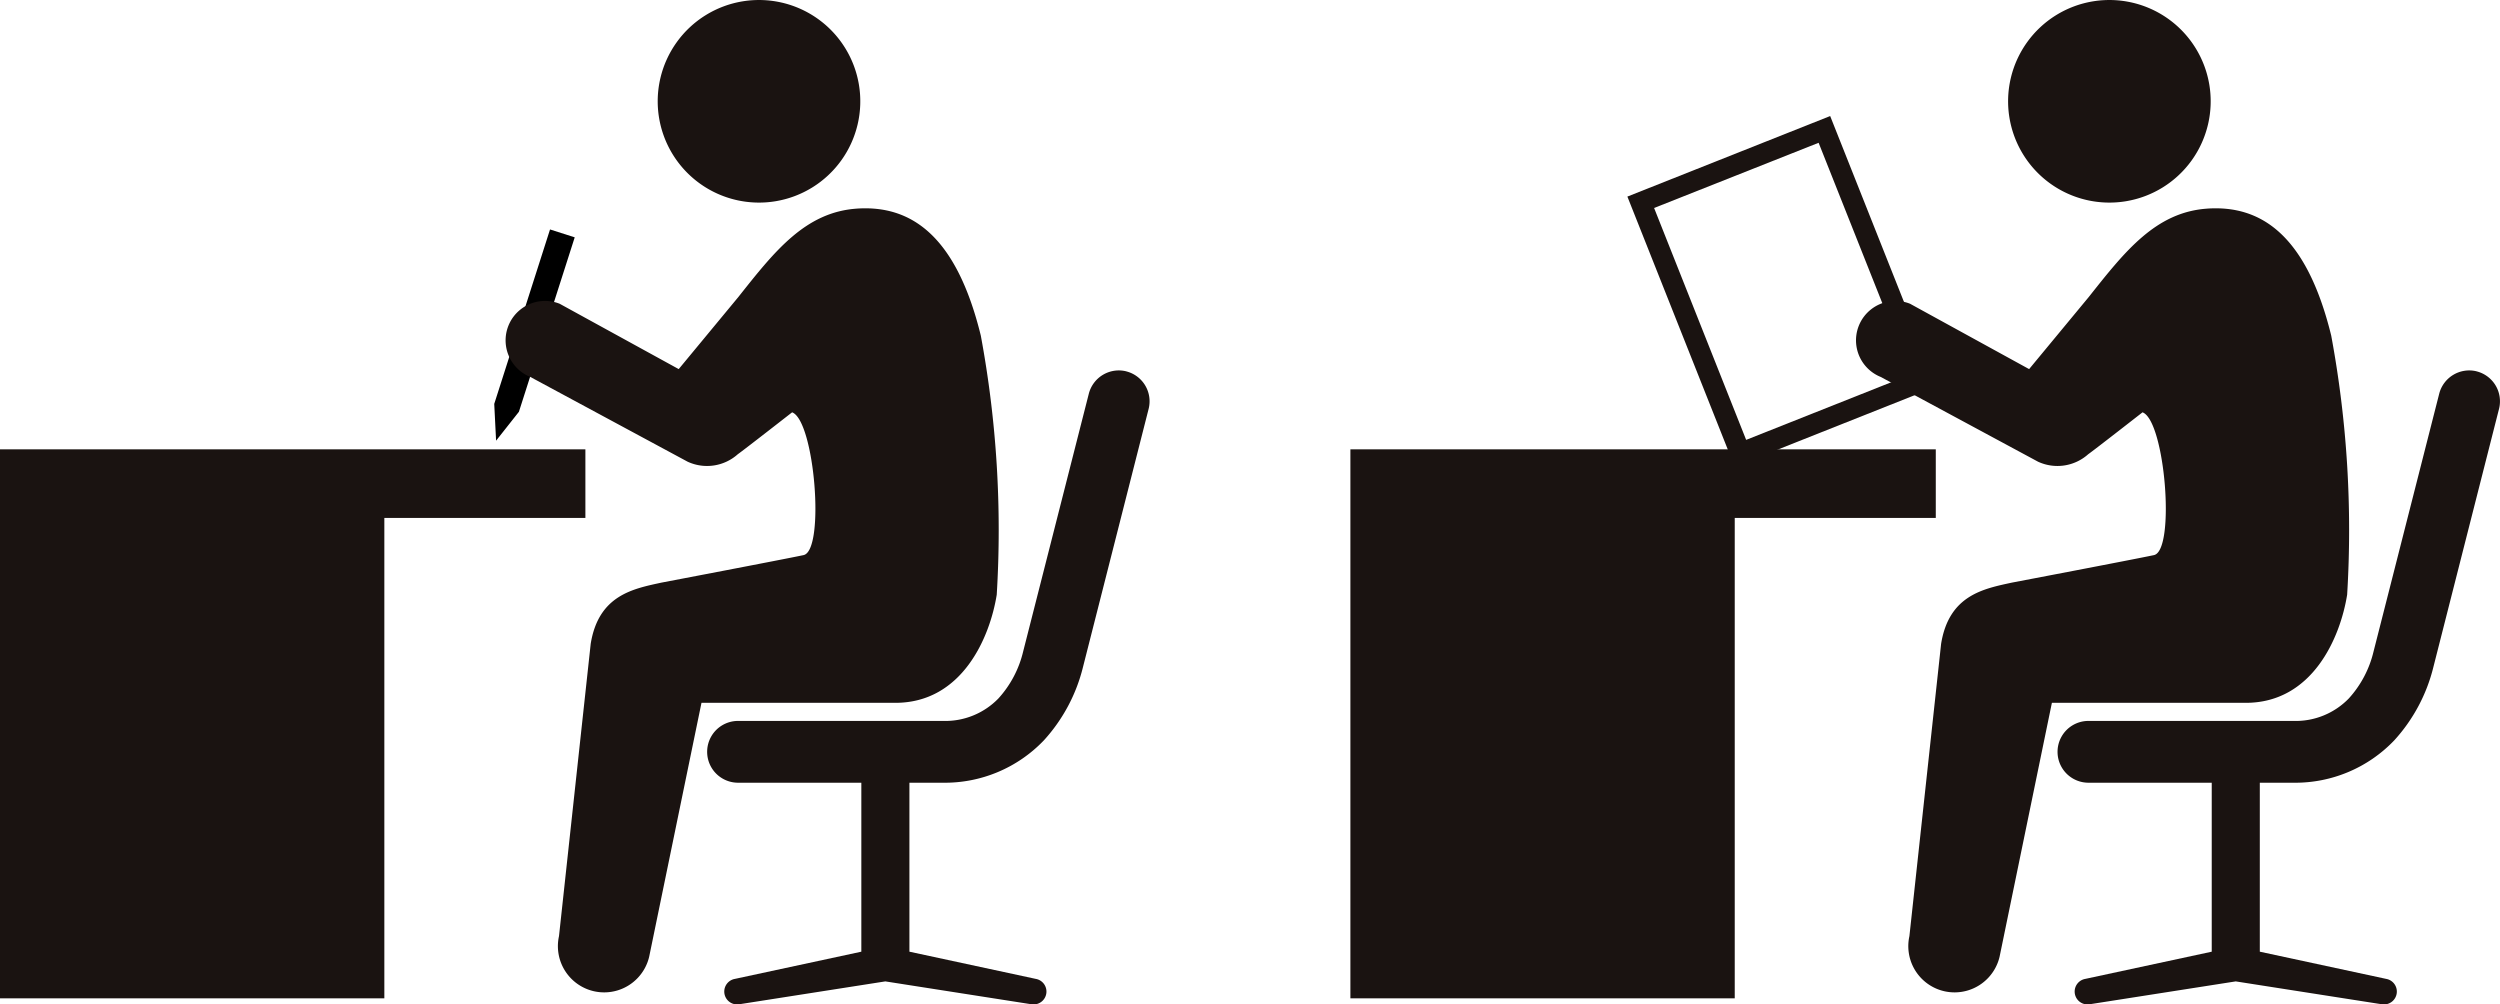 <svg xmlns="http://www.w3.org/2000/svg" width="153.346" height="61.61" viewBox="0 0 153.346 61.61"><g transform="translate(-1341.894 -1165.391)"><path d="M43.8,21.35l-3.423,10.7-1.4,1.773-.113-2.257,3.422-10.7Z" transform="translate(1333.346 1158.599)"/><path d="M33.215,32.668,26.637,16.1,39.076,11.16l6.578,16.569ZM28.276,16.8l5.646,14.223,10.091-4.007L38.367,12.8Z" transform="translate(1415.078 1161.349)" fill="#1a1311"/><path d="M23.575,43.208H0V76.886H23.575V47.418H35.907v-4.21Z" transform="translate(1424.725 1149.743)" fill="#1a1311"/><path d="M93.691,35.678a1.9,1.9,0,0,0-2.3,1.369L87.363,52.862a6.511,6.511,0,0,1-1.514,2.876,4.54,4.54,0,0,1-3.4,1.383H69.831a1.895,1.895,0,0,0,0,3.789h7.606V71.275l-7.761,1.67a.789.789,0,0,0,.144,1.565.775.775,0,0,0,.147-.013l8.943-1.4,8.942,1.4A.759.759,0,0,0,88,74.51a.789.789,0,0,0,.145-1.565l-7.759-1.67V60.911h2.064a8.4,8.4,0,0,0,6.184-2.6,10.327,10.327,0,0,0,2.4-4.5L95.059,37.98a1.894,1.894,0,0,0-1.368-2.3" transform="translate(1400.121 1152.491)" fill="#1a1311"/><path d="M70.188,20.05c-3.182.208-5.072,2.629-7.282,5.417l-3.663,4.428-7.3-4.007a2.418,2.418,0,1,0-1.8,4.489l9.651,5.2a2.832,2.832,0,0,0,3.074-.461c.366-.255,3.331-2.57,3.331-2.57,1.387.518,2.03,8.478.7,8.759-1.348.284-8.714,1.687-8.714,1.687-1.742.378-3.86.772-4.341,3.758L51.9,64.675a2.837,2.837,0,0,0,5.532,1.261L60.64,50.365H72.534c4.084,0,5.794-3.995,6.216-6.631a65.238,65.238,0,0,0-.977-15.895c-1.529-6.241-4.358-8-7.586-7.79" transform="translate(1407.114 1158.136)" fill="#1a1311"/><path d="M63.331,7.22A6.213,6.213,0,1,0,68.455.083,6.213,6.213,0,0,0,63.331,7.22" transform="translate(1401.819 1165.391)" fill="#1a1311"/><rect width="70.515" height="61.609" transform="translate(1424.725 1165.391)" fill="none"/><path d="M23.575,43.208H0V76.886H23.575V47.418H35.907v-4.21Z" transform="translate(1341.894 1149.743)" fill="#1a1311"/><path d="M93.691,35.678a1.9,1.9,0,0,0-2.3,1.369L87.363,52.862a6.511,6.511,0,0,1-1.514,2.876,4.54,4.54,0,0,1-3.4,1.383H69.831a1.895,1.895,0,0,0,0,3.789h7.606V71.275l-7.761,1.67a.789.789,0,0,0,.144,1.565.775.775,0,0,0,.147-.013l8.943-1.4,8.942,1.4A.759.759,0,0,0,88,74.51a.789.789,0,0,0,.145-1.565l-7.759-1.67V60.911h2.064a8.4,8.4,0,0,0,6.184-2.6,10.327,10.327,0,0,0,2.4-4.5L95.059,37.98a1.894,1.894,0,0,0-1.368-2.3" transform="translate(1317.29 1152.491)" fill="#1a1311"/><path d="M70.188,20.05c-3.182.208-5.072,2.629-7.282,5.417l-3.663,4.428-7.3-4.007a2.418,2.418,0,1,0-1.8,4.489l9.651,5.2a2.832,2.832,0,0,0,3.074-.461c.366-.255,3.331-2.57,3.331-2.57,1.387.518,2.03,8.478.7,8.759-1.348.284-8.714,1.687-8.714,1.687-1.742.378-3.86.772-4.341,3.758L51.9,64.675a2.837,2.837,0,0,0,5.532,1.261L60.64,50.365H72.534c4.084,0,5.794-3.995,6.216-6.631a65.238,65.238,0,0,0-.977-15.895c-1.529-6.241-4.358-8-7.586-7.79" transform="translate(1324.282 1158.136)" fill="#1a1311"/><path d="M63.331,7.22A6.213,6.213,0,1,0,68.455.083,6.213,6.213,0,0,0,63.331,7.22" transform="translate(1318.988 1165.391)" fill="#1a1311"/><rect width="70.515" height="61.609" transform="translate(1341.894 1165.391)" fill="none"/></g></svg>